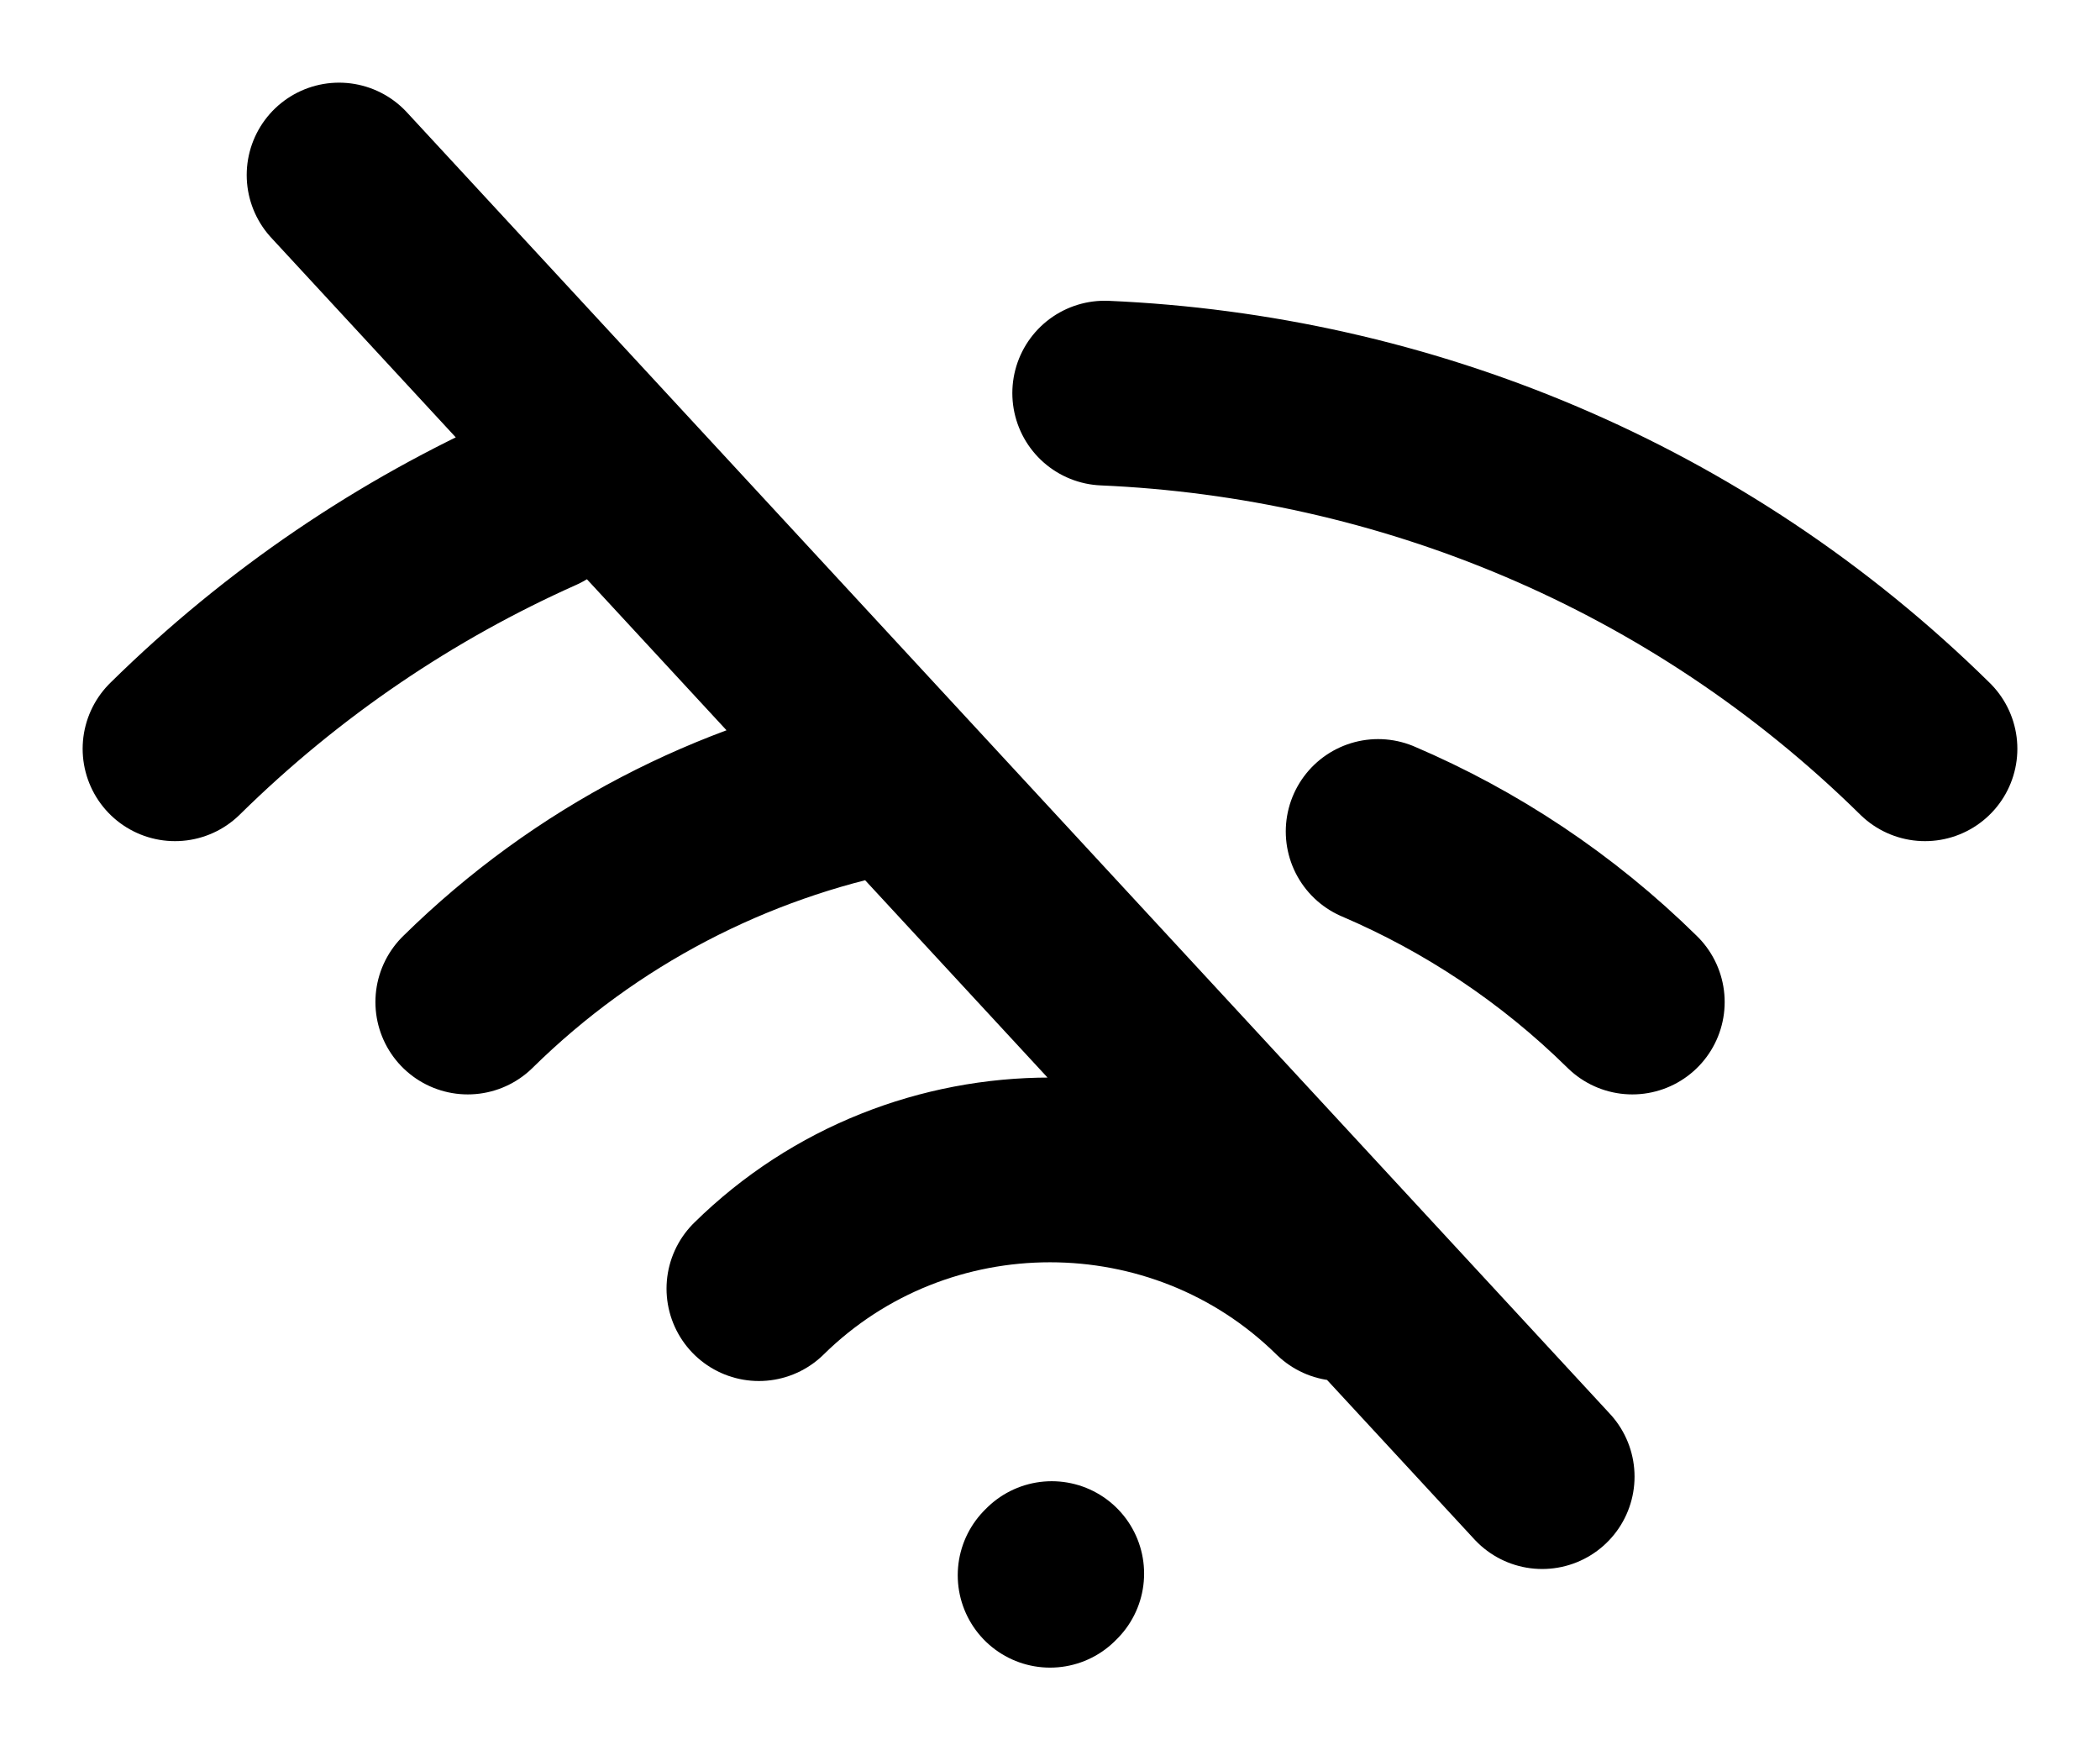<?xml version="1.0" encoding="UTF-8"?> <svg xmlns="http://www.w3.org/2000/svg" width="24" height="20" viewBox="0 0 24 20" fill="none"> <path d="M8.673 14.725C10.511 12.916 13.49 12.916 15.328 14.725M12.001 18L12.02 17.981M5.346 11.45C6.704 10.114 8.374 9.271 10.125 8.922M15.75 9.501C16.805 9.952 17.793 10.601 18.655 11.45M12.625 4.492C16.033 4.64 19.398 5.994 22 8.556M2 8.556C3.239 7.336 4.65 6.391 6.156 5.719M17.625 16.873L3.875 2" stroke="black" stroke-width="2.111" stroke-linecap="round" stroke-linejoin="round"></path> </svg> 